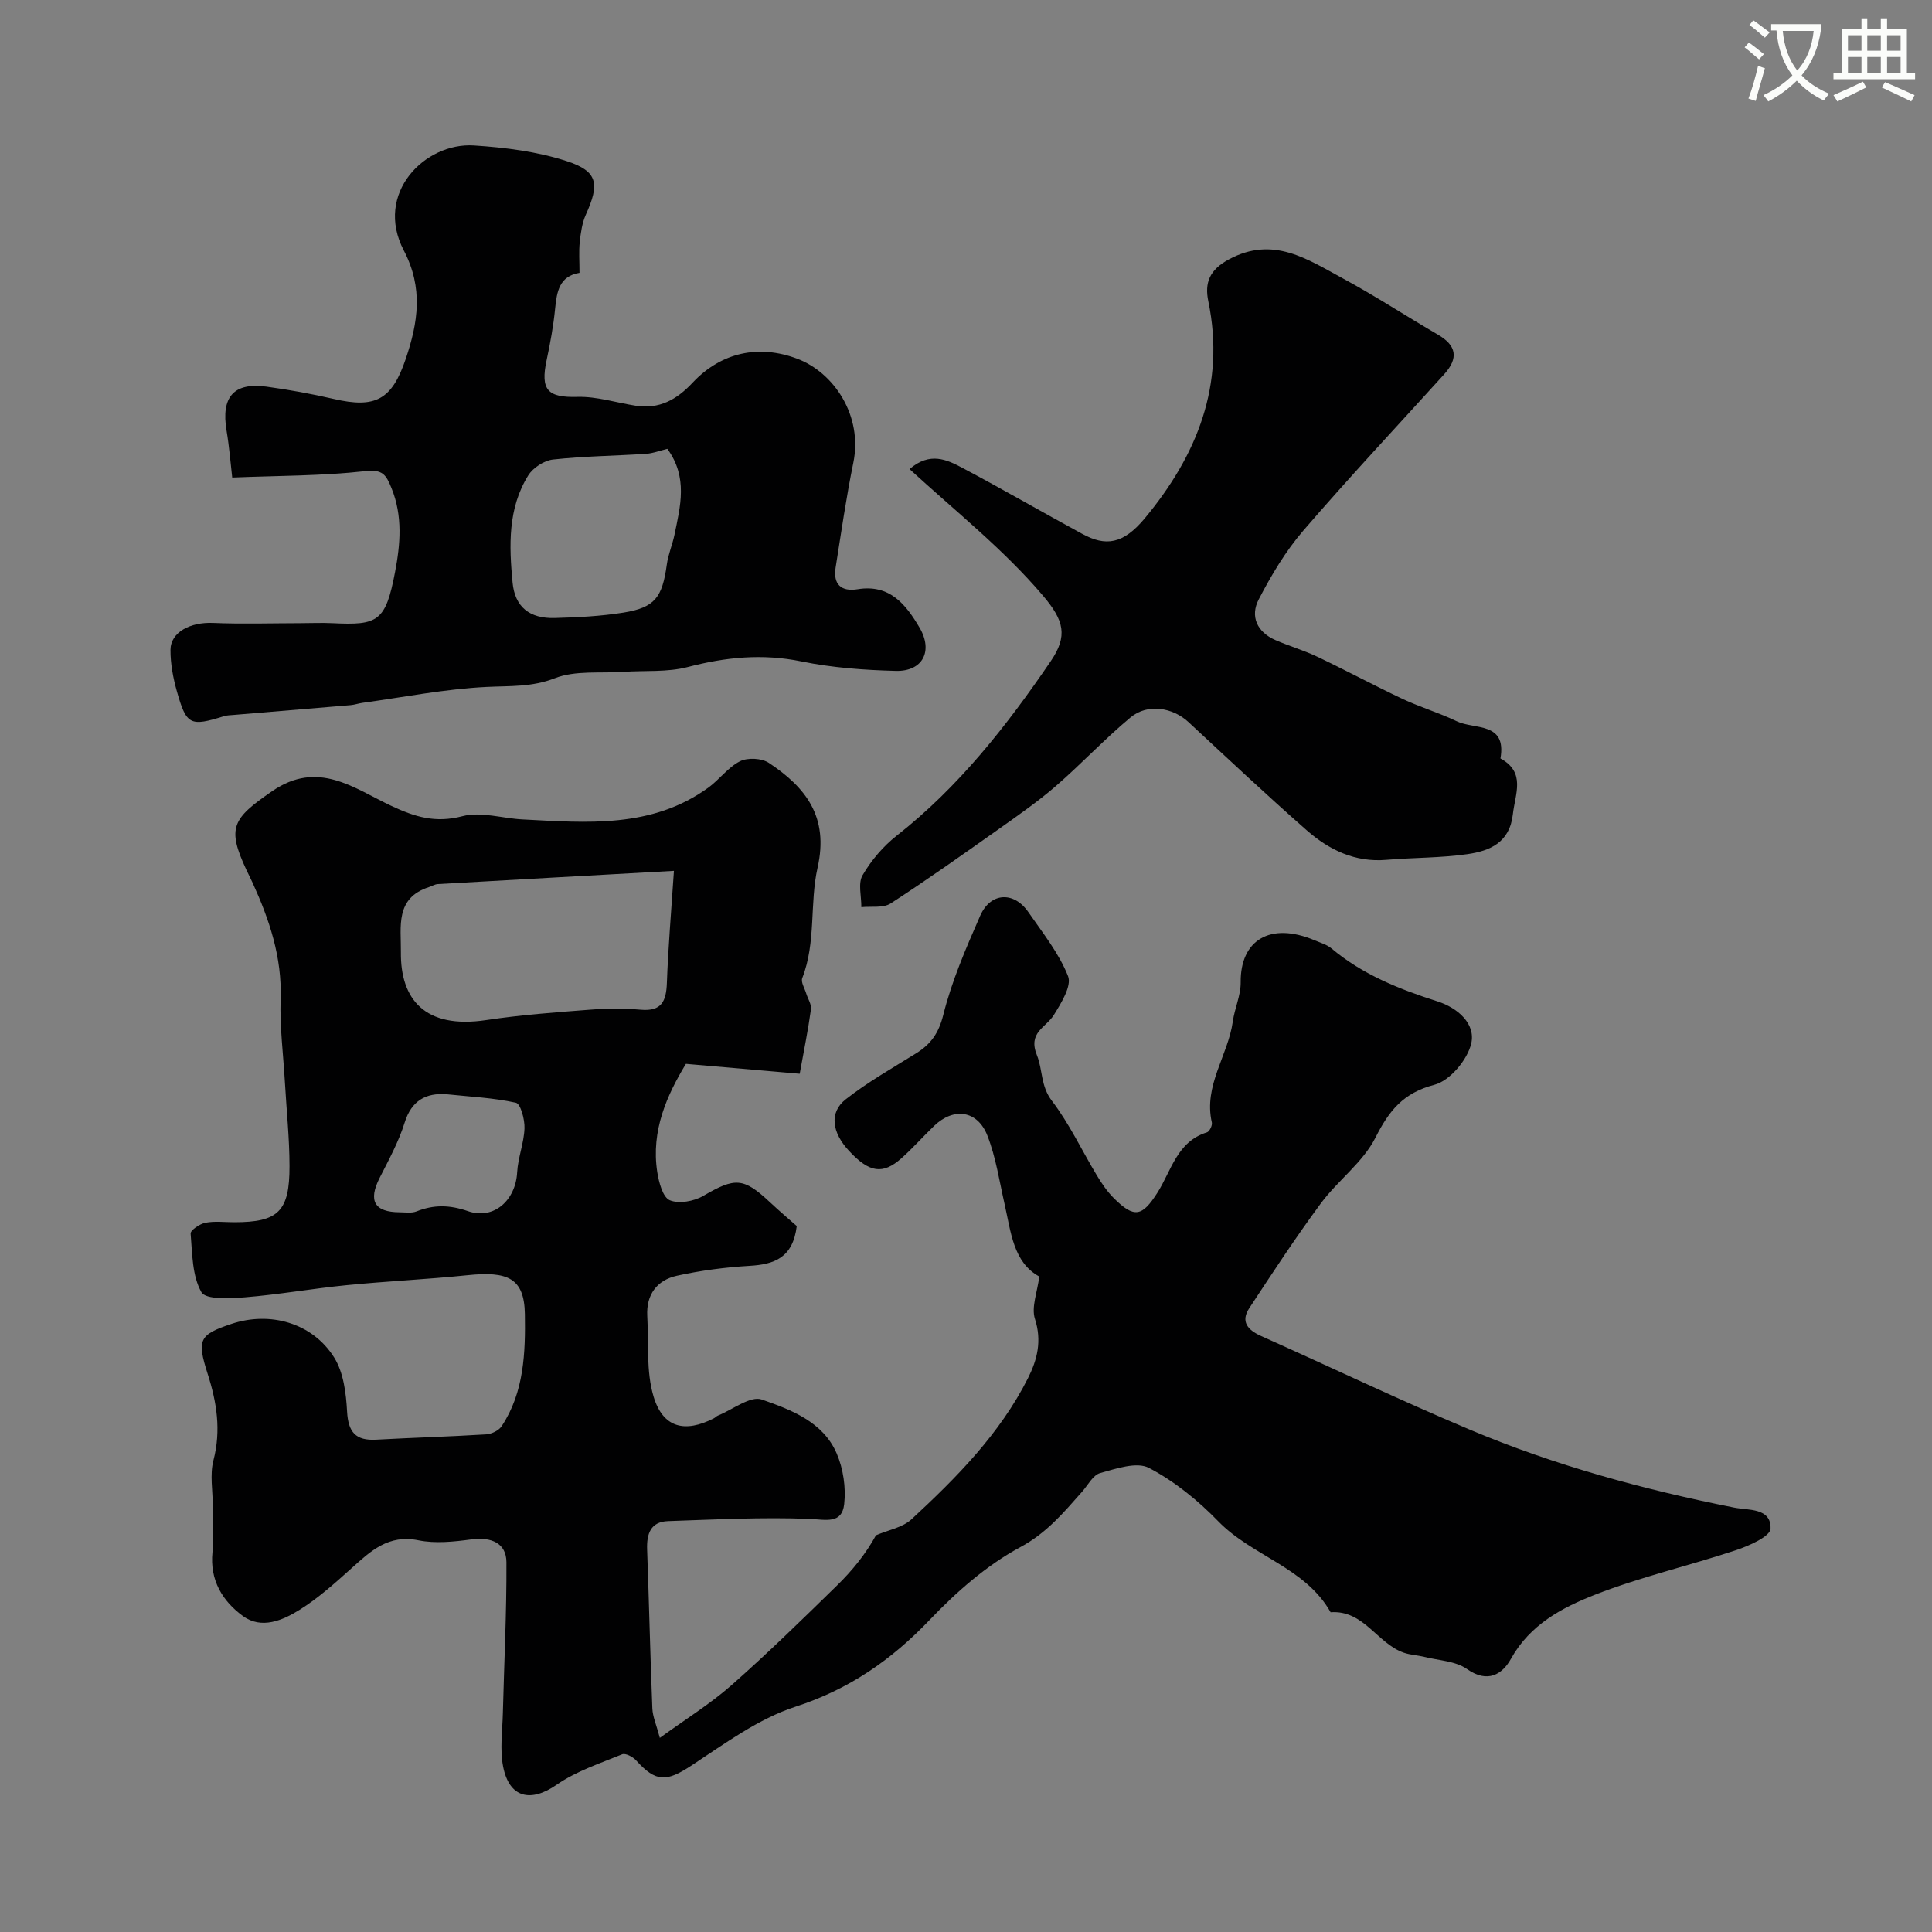 <svg enable-background="new 0 0 400 400" viewBox="0 0 400 400" xmlns="http://www.w3.org/2000/svg"><rect x="0" y="0" width="400" height="400" fill="#808080" stroke="none"/><path d="m362.1 8.8c1.1.8 2.1 1.6 3.1 2.4l-1 1.1c-1.3-1.1-2.3-2-3-2.5zm1.9 4.8c.5.2.9.4 1.4.5-.6 2.3-1.3 4.5-1.9 6.8l-1.5-.5c.8-2.1 1.4-4.3 2-6.8zm-1-9.4c1.3.9 2.4 1.8 3.4 2.5l-1 1.1c-1.4-1.2-2.4-2.1-3.2-2.6zm3.7 2.2v-1.4h10.3v1.2c-.5 3.6-1.8 6.8-4 9.4 1.5 1.6 3.4 2.8 5.7 3.8-.3.4-.7.8-1.1 1.4-2.3-1.1-4.1-2.5-5.6-4.1-1.6 1.6-3.6 3.1-5.9 4.3-.3-.5-.7-.9-1-1.3 2.4-1.1 4.4-2.5 6-4.1-1.9-2.5-3-5.6-3.3-9.3h-1.1zm8.8 0h-6.4c.3 3.3 1.3 6 3 8.2 2-2.2 3.1-5.1 3.4-8.2z" fill="#fbfcfa"/><path d="m385.3 3.8h1.3v2.2h2.8v-2.2h1.3v2.2h4.1v9.1h1.7v1.3h-16.9v-1.3h1.7v-9.1h4.1v-2.2zm.4 13.1.7 1.2c-1.8.9-3.8 1.9-6 2.9-.2-.4-.5-.8-.8-1.3 2.3-1 4.3-1.9 6.1-2.8zm-3.1-6.4h2.8v-3.2h-2.8zm0 4.6h2.8v-3.3h-2.8zm4-4.6h2.8v-3.2h-2.8zm0 4.6h2.8v-3.3h-2.8zm3.7 1.9c2.1.9 4.1 1.8 6.1 2.7l-.7 1.3c-2.2-1.1-4.2-2-6.1-2.9zm3.2-9.7h-2.8v3.2h2.8zm-2.8 7.8h2.8v-3.3h-2.8z" fill="#fbfcfa"/><g fill="#010102"><path d="m165.57 222.31c-7.84-.68-15.47-1.34-23.56-2.05-3.87 6.39-7.27 13.79-5.93 22.41.33 2.11 1.14 5.21 2.58 5.82 1.9.8 5.02.23 6.95-.9 6.56-3.82 8.29-3.84 13.78 1.3 1.94 1.82 3.97 3.54 5.57 4.95-.81 6.62-4.69 7.94-9.79 8.24-5.04.3-10.1.96-15.03 2.05-4.12.91-6.38 3.92-6.13 8.35.31 5.58-.26 11.44 1.3 16.65 1.95 6.51 6.47 7.59 12.5 4.51.29-.15.51-.43.81-.55 3.07-1.24 6.75-4.16 9.11-3.33 6.04 2.12 12.68 4.6 15.5 11.17 1.36 3.16 1.93 7.06 1.55 10.48-.47 4.19-3.78 3.2-7.21 3.06-9.73-.39-19.5.13-29.24.46-3.66.12-4.47 2.66-4.35 5.91.4 10.95.64 21.91 1.08 32.86.07 1.72.84 3.42 1.55 6.11 5.26-3.83 10.4-7 14.86-10.93 7.51-6.62 14.68-13.64 21.84-20.64 3.15-3.08 5.95-6.53 8.05-10.38 2.48-1.07 5.49-1.58 7.36-3.31 9.32-8.63 18.28-17.67 24.1-29.19 1.93-3.83 2.93-7.73 1.45-12.3-.78-2.43.5-5.52.9-8.77-5.39-2.94-5.86-9.19-7.19-15.03-1.08-4.74-1.79-9.65-3.55-14.14-2.06-5.27-6.99-5.91-11.04-2.01-2.28 2.2-4.39 4.58-6.74 6.68-3.88 3.45-6.65 3.01-10.85-1.49-3.57-3.82-4.17-7.98-.7-10.7 4.54-3.56 9.62-6.44 14.54-9.5 3.05-1.89 4.69-4.14 5.65-7.96 1.76-7.05 4.71-13.84 7.64-20.53 2.14-4.88 6.98-5.12 9.99-.75 2.96 4.29 6.33 8.49 8.21 13.25.79 2.01-1.42 5.57-2.94 8.02-1.62 2.62-5.44 3.6-3.5 8.36 1.2 2.95.74 6.35 3.09 9.42 3.63 4.75 6.21 10.3 9.32 15.46 1.01 1.67 2.14 3.34 3.52 4.71 4.24 4.22 5.87 3.77 9-1.13 2.89-4.54 4.06-10.6 10.27-12.51.52-.16 1.15-1.44 1.01-2.04-1.76-7.65 3.35-13.85 4.34-20.91.38-2.73 1.66-5.41 1.63-8.11-.09-8.7 6.08-12.58 15.29-8.71 1.2.51 2.55.89 3.52 1.7 6.44 5.41 14.03 8.43 21.92 10.95 4.21 1.34 7.96 4.64 7 8.74-.79 3.37-4.43 7.7-7.62 8.53-6.45 1.69-9.37 5.32-12.21 10.95-2.59 5.12-7.79 8.86-11.3 13.6-5.2 7.04-10.01 14.38-14.82 21.7-1.83 2.77-.34 4.51 2.39 5.74 14.44 6.46 28.73 13.29 43.31 19.43 17.6 7.41 35.96 12.39 54.69 16.12 2.89.58 7.69 0 7.53 4.37-.06 1.6-4.43 3.54-7.13 4.44-9.69 3.22-19.73 5.52-29.22 9.23-6.81 2.67-13.46 6.18-17.4 13.28-1.77 3.18-4.8 5.13-9.09 2.11-2.37-1.67-5.85-1.77-8.85-2.52-1.4-.35-2.9-.4-4.25-.87-5.52-1.92-8.26-8.87-15.14-8.37-5.27-9.33-16.25-11.6-23.29-18.86-4.18-4.31-9.06-8.27-14.33-11.03-2.53-1.32-6.8.16-10.09 1.07-1.49.41-2.53 2.49-3.74 3.86-3.83 4.32-7.32 8.54-12.83 11.5-6.94 3.73-13.21 9.26-18.71 15.02-7.94 8.32-16.68 14.38-27.82 18-7.68 2.5-14.61 7.63-21.5 12.16-5.17 3.4-7.34 3.54-11.48-1.05-.66-.74-2.19-1.54-2.89-1.26-4.61 1.89-9.51 3.49-13.54 6.29-5.37 3.73-9.83 2.79-11.11-3.77-.69-3.54-.14-7.33-.05-11.01.26-10.43.79-20.86.74-31.28-.02-3.96-3.12-5.28-7.29-4.72-3.6.48-7.43.89-10.93.18-6.2-1.26-9.86 2.2-13.83 5.77-3.41 3.06-6.87 6.18-10.73 8.6-3.53 2.21-7.93 4.13-11.79 1.3-4.21-3.08-6.87-7.42-6.29-13.18.32-3.16.07-6.39.07-9.58 0-3.16-.64-6.5.13-9.46 1.62-6.21.69-12.02-1.19-17.89-2.27-7.11-1.78-8.11 4.89-10.35 7.98-2.68 16.78-.25 21.29 6.94 1.95 3.1 2.47 7.4 2.68 11.21.24 4.27 1.79 6.05 6.03 5.81 7.59-.42 15.19-.63 22.77-1.1 1.12-.07 2.61-.79 3.2-1.69 4.68-7.04 4.93-15.33 4.81-23.18-.12-7.5-3.53-8.95-11.91-8.08-8.34.86-16.73 1.24-25.07 2.07-6.99.69-13.93 1.93-20.92 2.5-3.11.25-8.17.53-9.07-1.06-1.93-3.4-1.88-7.99-2.23-12.13-.06-.69 1.88-2.01 3.05-2.24 1.93-.38 3.98-.11 5.98-.11 9.11 0 11.46-2.22 11.44-11.64-.01-5.77-.62-11.53-.95-17.3s-1.09-11.55-.89-17.29c.3-8.65-2.33-16.42-5.81-24.07-.41-.89-.86-1.77-1.28-2.66-4.09-8.76-2.88-10.62 5.33-16.28 9.5-6.55 16.97-.59 24.58 2.99 5.02 2.36 9.23 3.65 14.84 2.18 3.81-1 8.25.46 12.41.67 13.31.69 26.75 1.91 38.47-6.57 2.31-1.67 4.09-4.22 6.57-5.47 1.58-.79 4.48-.65 5.96.33 7.67 5.09 12.47 11.18 10.1 21.7-1.67 7.4-.27 15.44-3.17 22.86-.33.84.51 2.14.83 3.22.33 1.09 1.11 2.22.97 3.24-.59 4.28-1.46 8.56-2.33 13.35zm-26.04-42.01c-15.69.87-32.29 1.79-48.89 2.74-.62.04-1.21.42-1.82.62-7.07 2.29-5.76 8.19-5.82 13.5-.1 9.62 4.86 15.97 17.7 14.03 7.11-1.07 14.31-1.6 21.48-2.15 3.48-.27 7.02-.29 10.49.01 4.33.38 5.26-1.78 5.4-5.54.26-7.31.89-14.61 1.46-23.21zm-47.08 46.25c-4.26-.32-7.25 1.31-8.67 5.87-1.24 3.98-3.29 7.72-5.19 11.47-2.39 4.72-1.08 7.08 4.18 7.1 1.16.01 2.44.22 3.46-.18 3.59-1.43 6.87-1.37 10.67-.05 5.36 1.85 9.86-2.27 10.17-8.04.17-3.06 1.41-6.06 1.52-9.11.07-1.82-.8-5.08-1.78-5.3-4.69-1.04-9.56-1.25-14.36-1.76z"/><path d="m48.08 98.87c-.34-2.89-.6-6.32-1.17-9.7-1.17-6.96 1.46-10.04 8.25-9.12 4.68.64 9.34 1.49 13.94 2.55 8.63 2 12.04.19 14.91-8.31 2.54-7.51 3.66-14.65-.4-22.42-6.19-11.86 4.39-22.41 14.52-21.75 6.46.42 13.09 1.25 19.2 3.24 6.49 2.11 6.84 4.7 3.96 11.09-.78 1.73-1.05 3.75-1.26 5.66-.21 1.98-.05 3.99-.05 6.38-4.18.68-4.7 3.88-5.05 7.42-.35 3.56-1 7.11-1.75 10.61-1.35 6.28.23 7.82 6.39 7.65 3.99-.11 8.02 1.2 12.04 1.83 4.86.75 8.45-1.21 11.78-4.76 5.97-6.36 13.74-7.93 21.61-4.99 7.65 2.85 13.67 11.82 11.67 21.56-1.47 7.17-2.51 14.44-3.66 21.67-.56 3.5 1.14 5.07 4.57 4.51 6.64-1.08 9.99 3.17 12.81 7.97 2.84 4.85.64 9.08-4.92 8.94-6.54-.17-13.16-.65-19.55-1.96-8.06-1.65-15.67-.89-23.52 1.16-4.24 1.11-8.88.69-13.33 1-4.76.33-9.92-.34-14.17 1.31-4.82 1.88-9.31 1.57-14.14 1.81-8.61.42-17.16 2.12-25.74 3.3-.81.11-1.6.4-2.41.47-8.08.69-16.16 1.35-24.24 2.03-.66.06-1.34.06-1.97.25-7.02 2.19-7.8 1.88-9.78-5.15-.78-2.77-1.34-5.72-1.32-8.58.03-3.67 4.12-5.77 8.81-5.57 6.01.25 12.04.06 18.06.05 2.22 0 4.45-.11 6.67 0 9.41.47 11-.31 12.96-10.62 1.08-5.65 1.61-11.57-.74-17.33-1.13-2.78-1.81-3.94-5.49-3.52-8.9.99-17.95.93-27.49 1.32zm90.09-5.94c-1.61.39-3 .94-4.43 1.03-6.41.42-12.86.48-19.24 1.18-1.84.2-4.13 1.69-5.12 3.27-4.27 6.83-3.98 14.59-3.26 22.19.48 5.09 3.55 7.49 8.72 7.35 4.76-.13 9.56-.37 14.25-1.12 6.5-1.05 8.03-3.13 8.97-9.97.28-2.07 1.15-4.06 1.58-6.13 1.21-5.91 2.84-11.87-1.47-17.8z"/><path d="m188.31 97.12c4.25-3.65 7.75-1.94 10.96-.24 8.33 4.42 16.5 9.14 24.79 13.65 4.83 2.63 8.46 2.19 12.97-3.24 10.77-12.97 16.73-27.58 13.14-44.91-.79-3.8.2-6.5 4.28-8.69 9.17-4.93 16.26 0 23.57 3.95 6.7 3.62 13.1 7.81 19.69 11.65 3.83 2.23 4.33 4.84 1.29 8.2-9.75 10.77-19.7 21.37-29.17 32.37-3.66 4.25-6.62 9.23-9.22 14.23-1.83 3.51-.36 6.77 3.45 8.43 2.83 1.24 5.83 2.1 8.61 3.42 5.97 2.84 11.79 5.97 17.77 8.79 3.64 1.71 7.54 2.85 11.16 4.6 3.63 1.76 10.39.06 9.05 7.7 5.29 2.9 3.05 7.27 2.57 11.56-.66 5.89-4.78 7.58-9.39 8.25-5.54.8-11.2.7-16.79 1.18-6.5.56-11.88-2.07-16.49-6.11-8.32-7.3-16.38-14.89-24.5-22.42-3.27-3.03-8.46-3.89-11.98-.96-5.39 4.48-10.2 9.65-15.5 14.24-3.66 3.17-7.67 5.96-11.63 8.77-7.45 5.27-14.89 10.55-22.54 15.51-1.54 1-4.02.55-6.07.77.03-2.24-.73-4.94.26-6.62 1.79-3.07 4.26-5.98 7.06-8.18 12.86-10.1 22.78-22.75 31.89-36.12 3.57-5.24 2.77-8.42-1.56-13.52-8.13-9.59-17.96-17.36-27.67-26.26z"/></g></svg>